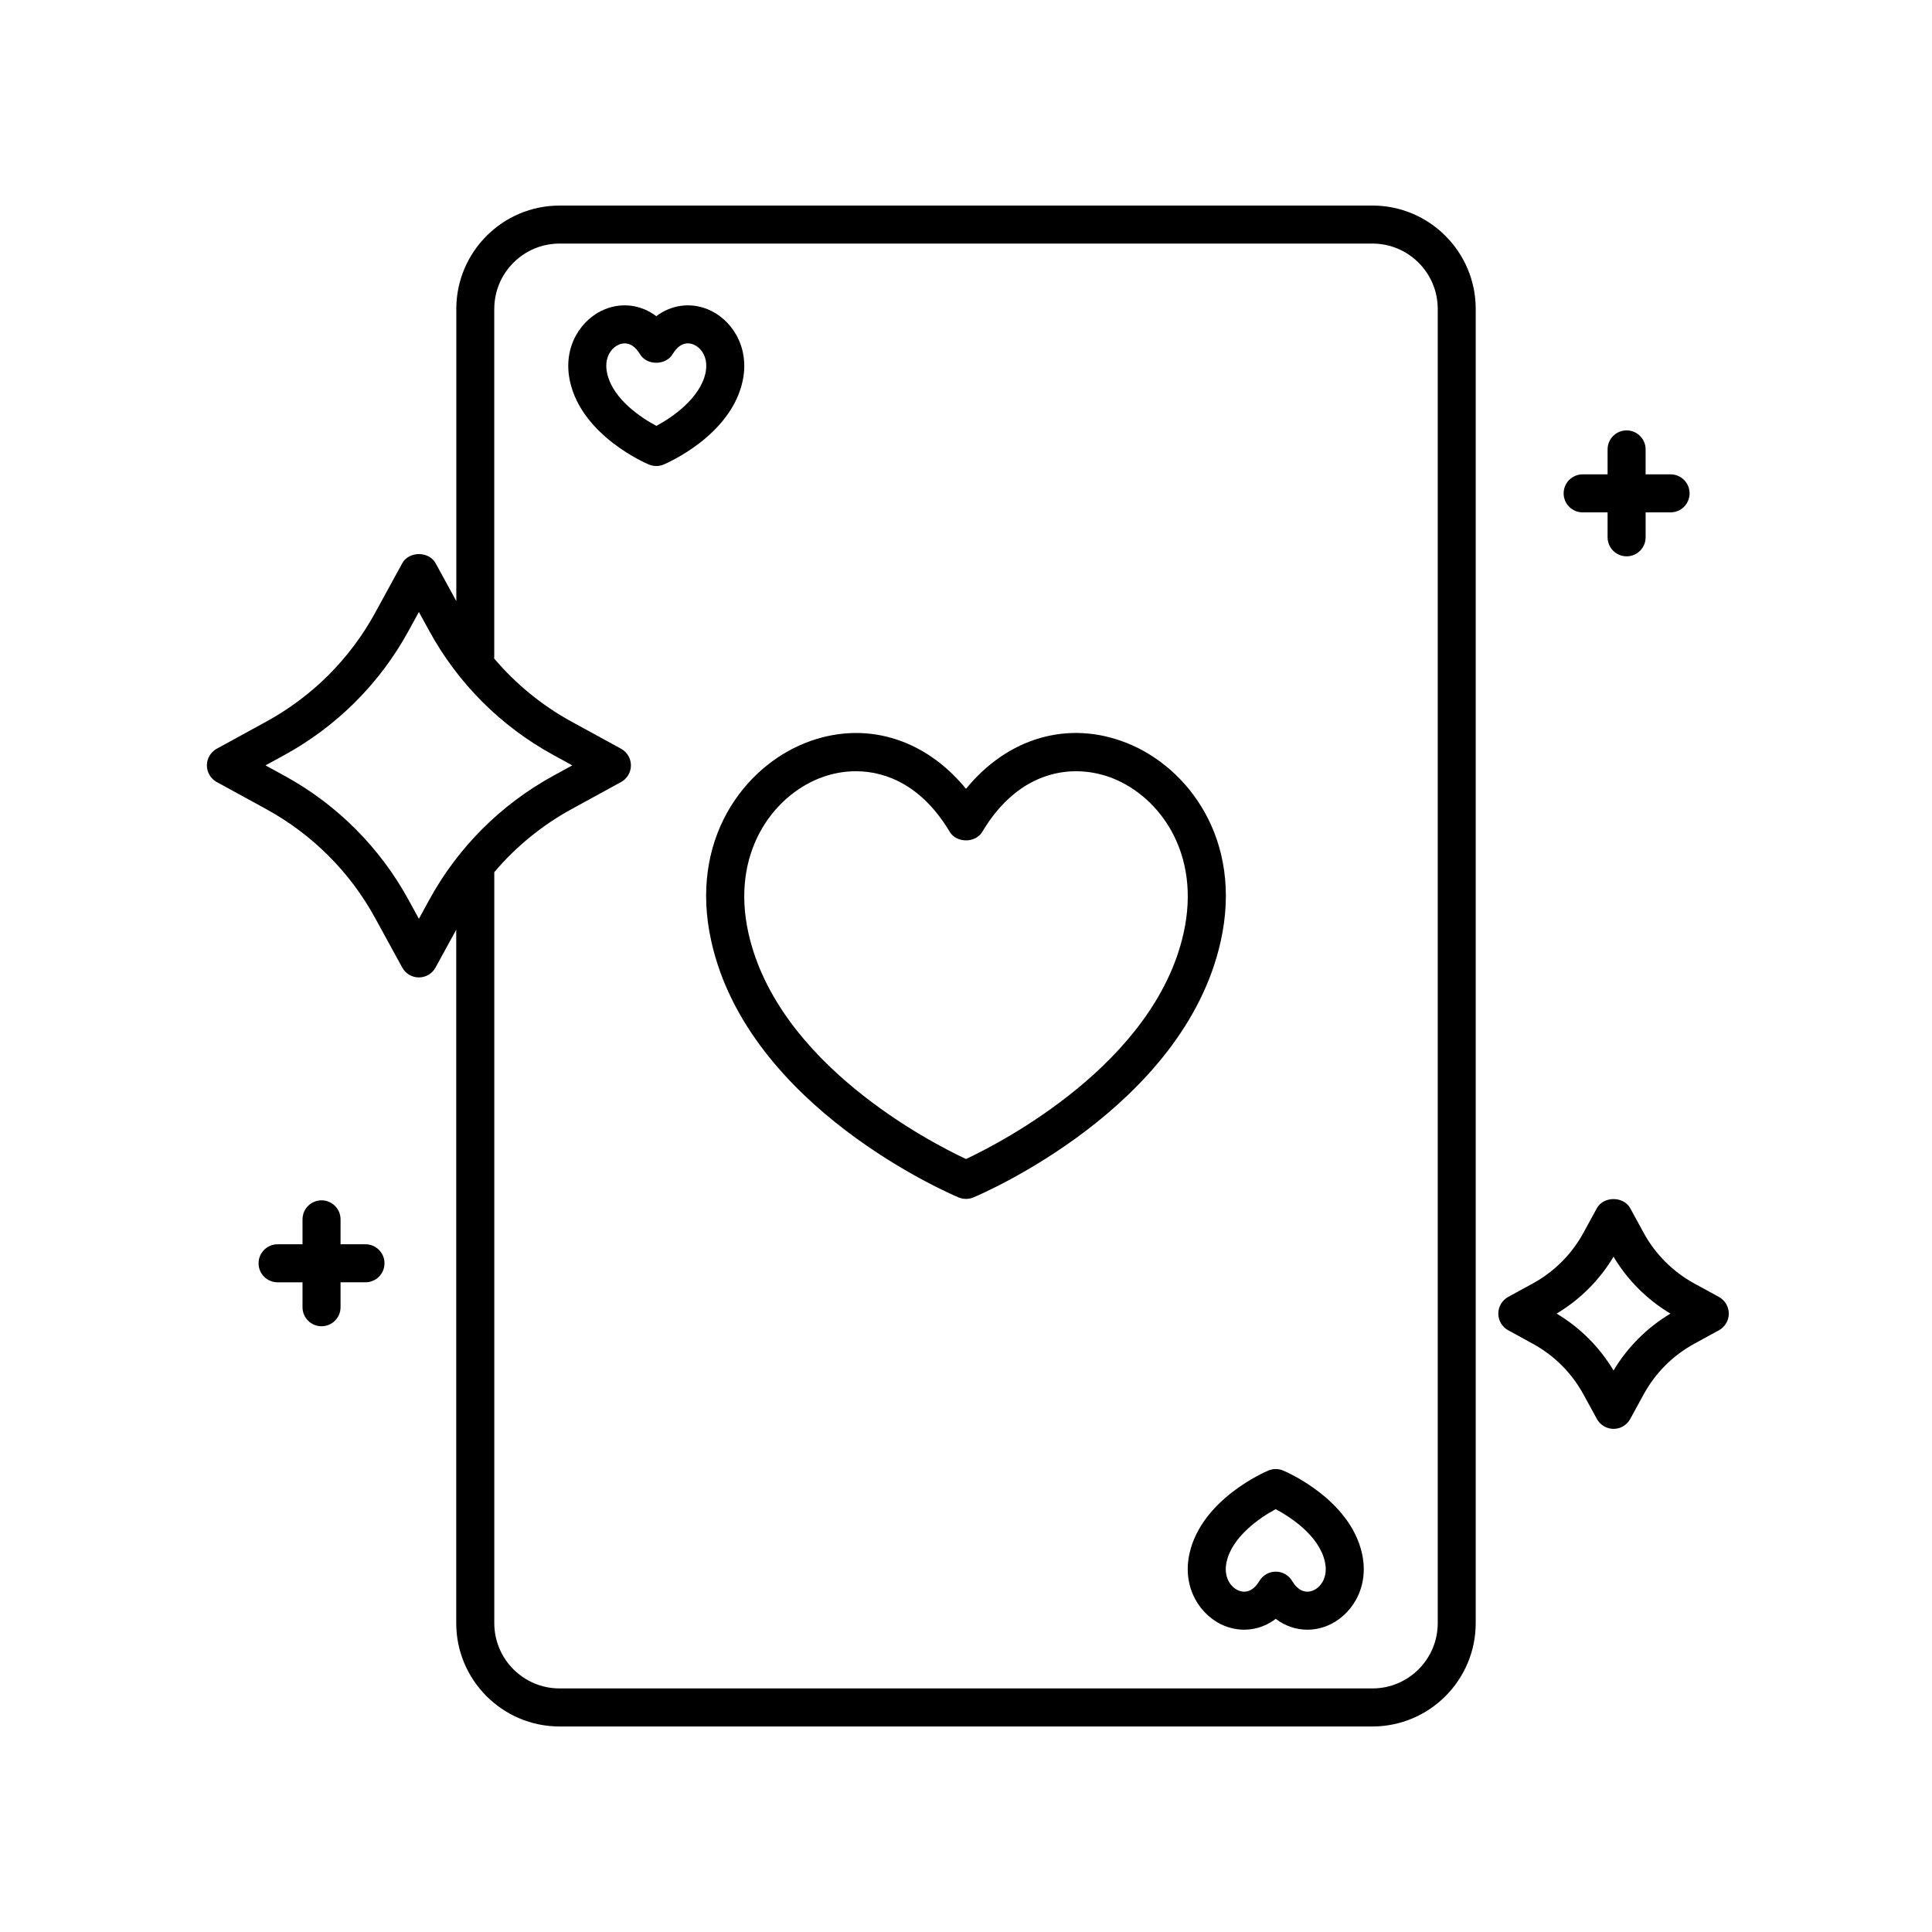 <?xml version="1.0" encoding="UTF-8"?>
<!-- Uploaded to: ICON Repo, www.svgrepo.com, Generator: ICON Repo Mixer Tools -->
<svg fill="#000000" width="800px" height="800px" version="1.1" viewBox="144 144 512 512" xmlns="http://www.w3.org/2000/svg">
 <g>
  <path d="m599.53 487.7-6.531-3.57c-5.668-3.102-10.305-7.738-13.402-13.402l-3.57-6.531c-1.773-3.238-7.07-3.238-8.844 0l-3.57 6.531c-3.098 5.664-7.734 10.297-13.402 13.402l-6.531 3.57c-1.613 0.883-2.613 2.582-2.613 4.418 0 1.84 1.004 3.535 2.621 4.418l6.531 3.578c5.668 3.094 10.297 7.727 13.402 13.395l3.57 6.531c0.887 1.617 2.578 2.625 4.418 2.625s3.535-1.004 4.418-2.625l3.57-6.531c3.098-5.668 7.734-10.305 13.402-13.402l6.531-3.57c1.617-0.883 2.621-2.578 2.621-4.418-0.004-1.836-1.004-3.535-2.621-4.418zm-27.926 19.492c-3.707-6.203-8.879-11.371-15.078-15.074 6.203-3.715 11.367-8.879 15.078-15.074 3.707 6.195 8.879 11.367 15.078 15.074-6.199 3.715-11.363 8.879-15.078 15.074z"/>
  <path d="m201.44 351.25 13.094 7.164c12.223 6.688 22.215 16.68 28.895 28.895l7.16 13.094c0.883 1.617 2.578 2.625 4.418 2.625 1.84 0 3.535-1.004 4.418-2.625l5.481-10.02v183.77c0 15.094 12.281 27.379 27.371 27.379h215.43c15.094 0 27.371-12.281 27.371-27.379v-348.3c0-15.094-12.281-27.379-27.371-27.379l-215.41 0.004c-15.094 0-27.371 12.281-27.371 27.379v77.441l-5.481-10.031c-1.77-3.238-7.074-3.238-8.844 0l-7.16 13.094c-6.68 12.219-16.676 22.207-28.895 28.887l-13.094 7.164c-1.617 0.883-2.625 2.578-2.625 4.418 0.004 1.844 1.004 3.539 2.621 4.422zm73.551-125.4c0-9.543 7.758-17.301 17.297-17.301h215.43c9.539 0 17.297 7.758 17.297 17.301v348.3c0 9.543-7.758 17.301-17.297 17.301h-215.43c-9.539 0-17.297-7.758-17.297-17.301v-199.02c5.723-6.742 12.641-12.418 20.496-16.715l13.094-7.164c1.617-0.883 2.621-2.578 2.621-4.418 0-1.84-1.008-3.535-2.625-4.418l-13.094-7.16c-7.883-4.312-14.828-10.02-20.566-16.797 0.012-0.117 0.066-0.211 0.066-0.328v-92.277zm-55.621 118.24c13.914-7.613 25.293-18.988 32.898-32.898l2.742-5.008 2.742 5.008c7.609 13.914 18.984 25.293 32.898 32.898l5.012 2.742-5.012 2.746c-13.914 7.613-25.293 18.988-32.898 32.898l-2.742 5.008-2.742-5.008c-7.609-13.914-18.988-25.293-32.898-32.898l-5.012-2.746z"/>
  <path d="m575.07 291.43c2.781 0 5.039-2.254 5.039-5.039v-6.609h6.609c2.781 0 5.039-2.254 5.039-5.039 0-2.785-2.258-5.039-5.039-5.039l-6.613 0.004v-6.609c0-2.785-2.258-5.039-5.039-5.039s-5.039 2.254-5.039 5.039v6.609h-6.609c-2.781 0-5.039 2.254-5.039 5.039 0 2.785 2.258 5.039 5.039 5.039h6.609v6.609c0.004 2.785 2.262 5.035 5.043 5.035z"/>
  <path d="m229.21 495.47c2.781 0 5.039-2.254 5.039-5.039v-6.609h6.609c2.781 0 5.039-2.254 5.039-5.039s-2.258-5.039-5.039-5.039l-6.609 0.004v-6.609c0-2.785-2.258-5.039-5.039-5.039s-5.039 2.254-5.039 5.039v6.609h-6.609c-2.781 0-5.039 2.254-5.039 5.039s2.258 5.039 5.039 5.039h6.609v6.609c0 2.785 2.254 5.035 5.039 5.035z"/>
  <path d="m332.5 393.45c9.812 44.117 63.289 66.93 65.555 67.883 0.625 0.262 1.281 0.387 1.945 0.387s1.32-0.125 1.945-0.387c2.273-0.945 55.73-23.766 65.555-67.879 5.996-26.934-8.691-46.117-24.879-52.551-15.516-6.176-31.598-1.375-42.621 12.152-11.035-13.531-27.109-18.312-42.621-12.152-16.191 6.434-30.875 25.617-24.879 52.547zm28.594-43.184c2.961-1.176 6.277-1.879 9.734-1.879 8.473 0 17.805 4.223 24.844 16.035 1.812 3.047 6.836 3.047 8.656 0 9.91-16.637 24.348-18.207 34.578-14.156 12.344 4.906 23.477 19.824 18.762 40.996-7.707 34.59-48.27 55.473-57.668 59.891-9.406-4.41-49.949-25.227-57.66-59.898-4.719-21.168 6.418-36.082 18.754-40.988z"/>
  <path d="m315.97 267.11c0.625 0.262 1.281 0.387 1.945 0.387 0.664 0 1.32-0.125 1.945-0.387 0.719-0.301 17.703-7.551 20.914-21.992 2.082-9.34-3.109-16.723-9.309-19.191-4.691-1.859-9.633-1.09-13.547 1.863-3.91-2.953-8.852-3.723-13.547-1.863-6.203 2.465-11.391 9.844-9.309 19.184 3.207 14.445 20.184 21.695 20.906 22zm-7.879-31.816c0.5-0.195 0.988-0.297 1.473-0.297 1.516 0 2.91 0.977 4.031 2.852 1.812 3.047 6.836 3.047 8.656 0 1.473-2.469 3.43-3.379 5.496-2.559 2.168 0.863 4.09 3.617 3.199 7.637-1.465 6.578-8.68 11.637-13.004 13.934-3.672-1.961-11.477-6.879-13.043-13.941-0.902-4.012 1.023-6.762 3.191-7.625z"/>
  <path d="m459.23 555.69c-2.082 9.34 3.109 16.723 9.309 19.191 4.695 1.859 9.633 1.082 13.547-1.863 2.484 1.875 5.387 2.871 8.375 2.871 1.719 0 3.461-0.328 5.176-1.008 6.203-2.465 11.391-9.844 9.309-19.184-3.215-14.445-20.191-21.699-20.914-21.996-1.246-0.523-2.641-0.523-3.883 0-0.727 0.297-17.703 7.547-20.918 21.988zm9.836 2.191c1.465-6.578 8.68-11.637 13.004-13.934 3.672 1.961 11.477 6.879 13.043 13.941 0.891 4.016-1.031 6.769-3.199 7.633-2.074 0.812-4.027-0.098-5.496-2.559-0.906-1.527-2.551-2.457-4.328-2.457-1.777 0-3.422 0.938-4.328 2.457-1.473 2.469-3.43 3.371-5.496 2.559-2.168-0.867-4.094-3.621-3.199-7.641z"/>
 </g>
</svg>